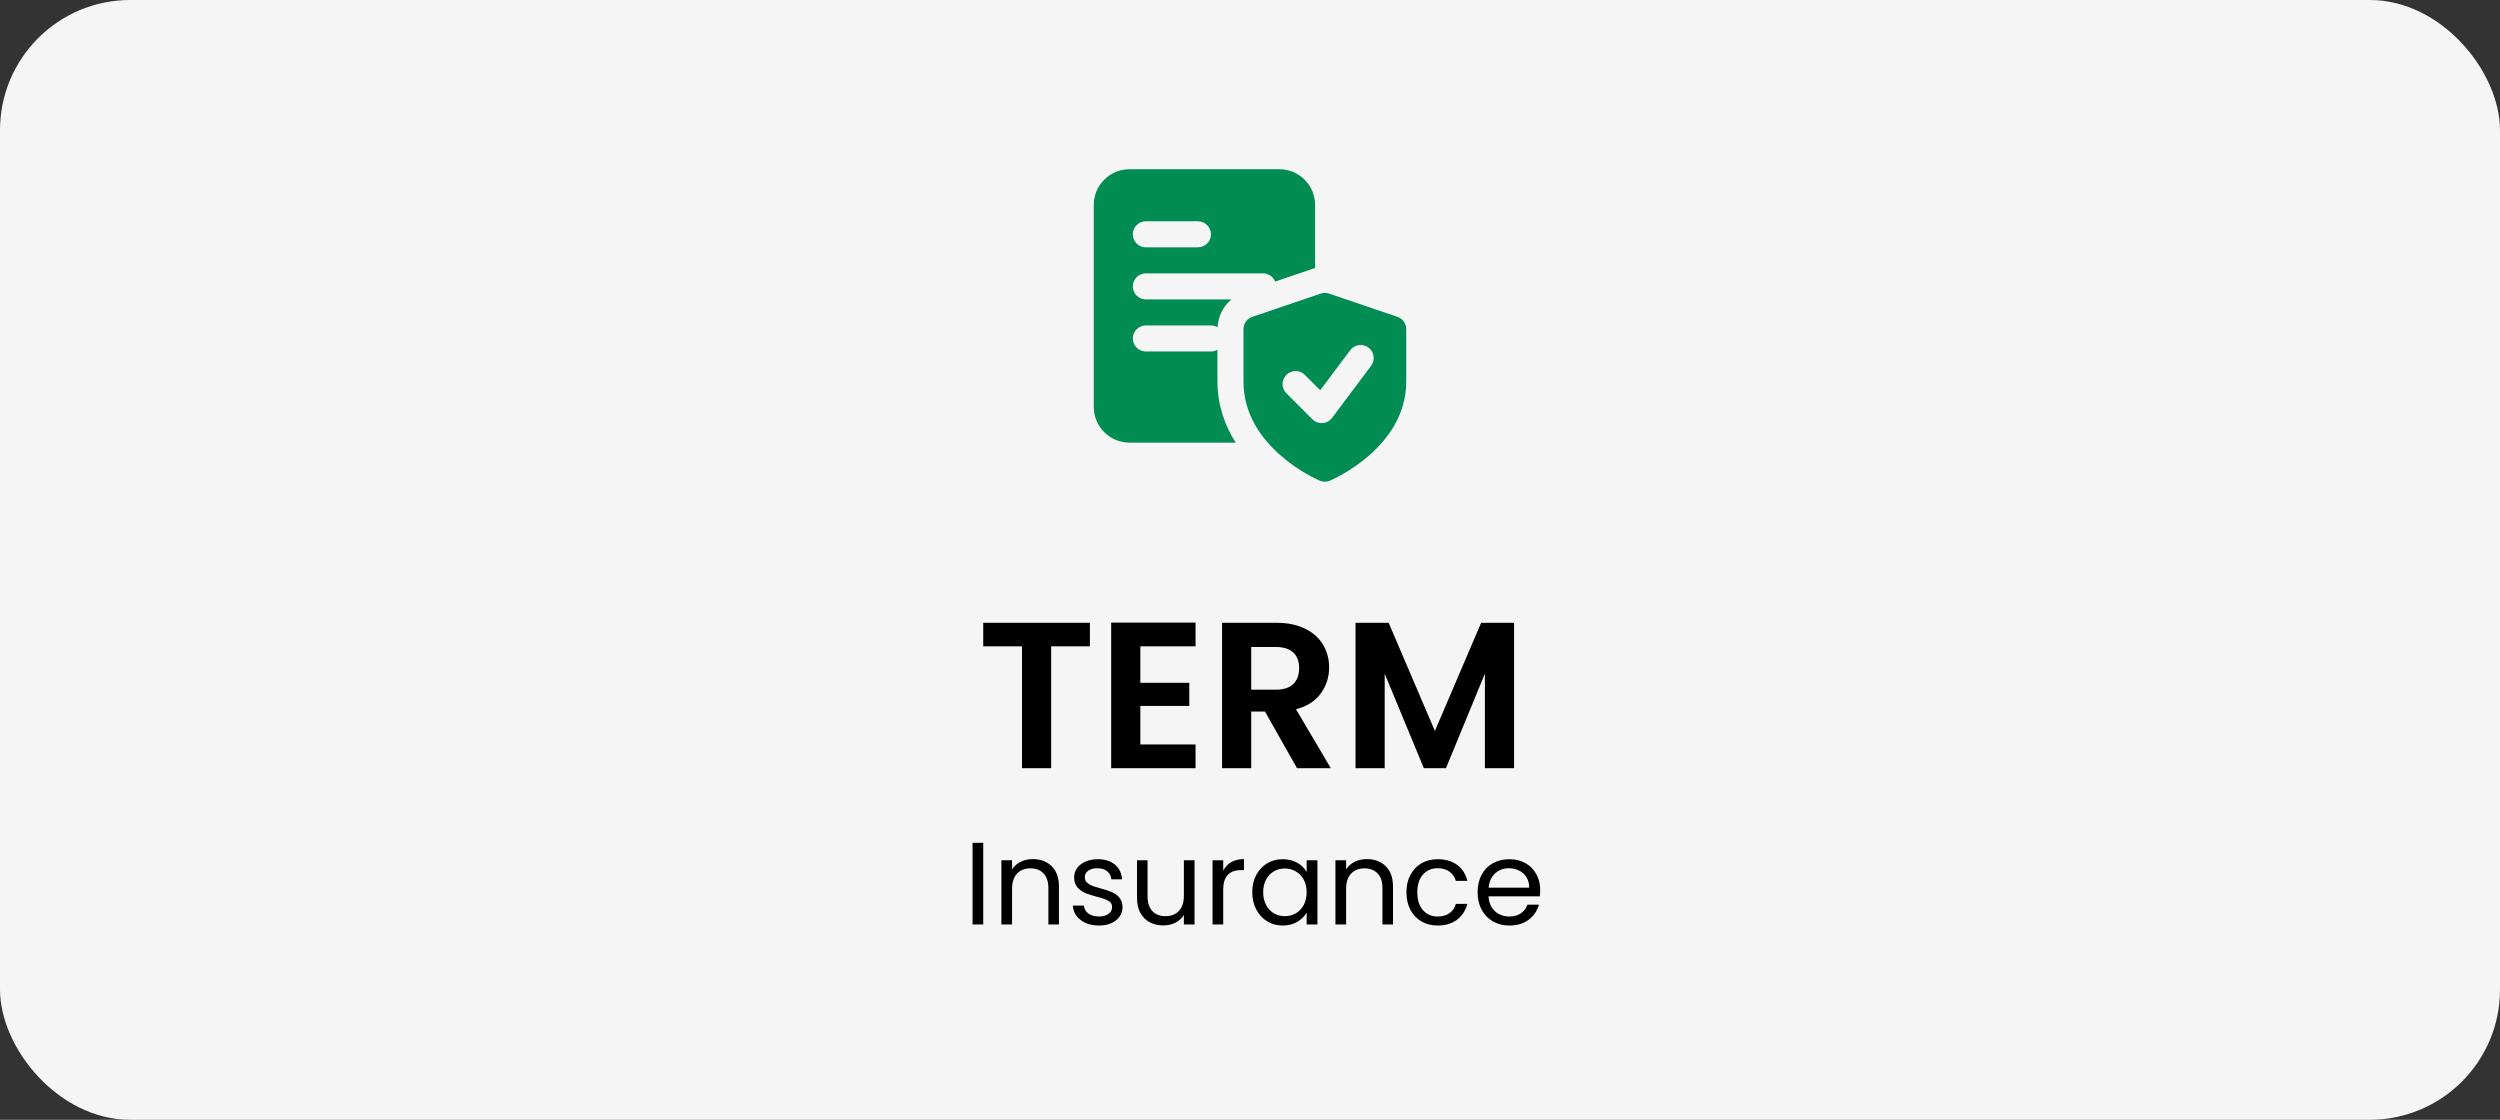 <svg width="192" height="86" viewBox="0 0 192 86" fill="none" xmlns="http://www.w3.org/2000/svg">
<rect x="0" y="0" width="192" height="86" fill="#333333" stroke="none"/>
<rect width="192" height="86" rx="10" fill="#F5F5F5"/>
<path d="M83.704 47.832V49.64H80.728V59H78.488V49.64H75.512V47.832H83.704ZM87.578 49.64V52.44H91.338V54.216H87.578V57.176H91.818V59H85.338V47.816H91.818V49.64H87.578ZM99.614 59L97.15 54.648H96.094V59H93.854V47.832H98.046C98.91 47.832 99.646 47.987 100.254 48.296C100.862 48.595 101.315 49.005 101.614 49.528C101.923 50.04 102.078 50.616 102.078 51.256C102.078 51.992 101.865 52.659 101.438 53.256C101.011 53.843 100.377 54.248 99.534 54.472L102.206 59H99.614ZM96.094 52.968H97.966C98.574 52.968 99.027 52.824 99.326 52.536C99.625 52.237 99.774 51.827 99.774 51.304C99.774 50.792 99.625 50.397 99.326 50.12C99.027 49.832 98.574 49.688 97.966 49.688H96.094V52.968ZM116.28 47.832V59H114.04V51.736L111.048 59H109.352L106.344 51.736V59H104.104V47.832H106.648L110.2 56.136L113.752 47.832H116.28Z" fill="black"/>
<path d="M75.512 64.727V71H74.693V64.727H75.512ZM79.311 65.978C79.911 65.978 80.397 66.161 80.769 66.527C81.141 66.887 81.327 67.409 81.327 68.093V71H80.517V68.21C80.517 67.718 80.394 67.343 80.148 67.085C79.902 66.821 79.566 66.689 79.14 66.689C78.708 66.689 78.363 66.824 78.105 67.094C77.853 67.364 77.727 67.757 77.727 68.273V71H76.908V66.068H77.727V66.77C77.889 66.518 78.108 66.323 78.384 66.185C78.666 66.047 78.975 65.978 79.311 65.978ZM84.411 71.081C84.033 71.081 83.694 71.018 83.394 70.892C83.094 70.76 82.857 70.58 82.683 70.352C82.509 70.118 82.413 69.851 82.395 69.551H83.241C83.265 69.797 83.379 69.998 83.583 70.154C83.793 70.31 84.066 70.388 84.402 70.388C84.714 70.388 84.96 70.319 85.14 70.181C85.32 70.043 85.41 69.869 85.41 69.659C85.41 69.443 85.314 69.284 85.122 69.182C84.93 69.074 84.633 68.969 84.231 68.867C83.865 68.771 83.565 68.675 83.331 68.579C83.103 68.477 82.905 68.33 82.737 68.138C82.575 67.94 82.494 67.682 82.494 67.364C82.494 67.112 82.569 66.881 82.719 66.671C82.869 66.461 83.082 66.296 83.358 66.176C83.634 66.05 83.949 65.987 84.303 65.987C84.849 65.987 85.29 66.125 85.626 66.401C85.962 66.677 86.142 67.055 86.166 67.535H85.347C85.329 67.277 85.224 67.07 85.032 66.914C84.846 66.758 84.594 66.68 84.276 66.68C83.982 66.68 83.748 66.743 83.574 66.869C83.4 66.995 83.313 67.16 83.313 67.364C83.313 67.526 83.364 67.661 83.466 67.769C83.574 67.871 83.706 67.955 83.862 68.021C84.024 68.081 84.246 68.15 84.528 68.228C84.882 68.324 85.17 68.42 85.392 68.516C85.614 68.606 85.803 68.744 85.959 68.93C86.121 69.116 86.205 69.359 86.211 69.659C86.211 69.929 86.136 70.172 85.986 70.388C85.836 70.604 85.623 70.775 85.347 70.901C85.077 71.021 84.765 71.081 84.411 71.081ZM91.741 66.068V71H90.922V70.271C90.766 70.523 90.547 70.721 90.265 70.865C89.989 71.003 89.683 71.072 89.347 71.072C88.963 71.072 88.618 70.994 88.312 70.838C88.006 70.676 87.763 70.436 87.583 70.118C87.409 69.8 87.322 69.413 87.322 68.957V66.068H88.132V68.849C88.132 69.335 88.255 69.71 88.501 69.974C88.747 70.232 89.083 70.361 89.509 70.361C89.947 70.361 90.292 70.226 90.544 69.956C90.796 69.686 90.922 69.293 90.922 68.777V66.068H91.741ZM93.943 66.869C94.087 66.587 94.291 66.368 94.555 66.212C94.825 66.056 95.152 65.978 95.536 65.978V66.824H95.32C94.402 66.824 93.943 67.322 93.943 68.318V71H93.124V66.068H93.943V66.869ZM96.175 68.516C96.175 68.012 96.277 67.571 96.481 67.193C96.685 66.809 96.964 66.512 97.318 66.302C97.678 66.092 98.077 65.987 98.515 65.987C98.947 65.987 99.322 66.08 99.64 66.266C99.958 66.452 100.195 66.686 100.351 66.968V66.068H101.179V71H100.351V70.082C100.189 70.37 99.946 70.61 99.622 70.802C99.304 70.988 98.932 71.081 98.506 71.081C98.068 71.081 97.672 70.973 97.318 70.757C96.964 70.541 96.685 70.238 96.481 69.848C96.277 69.458 96.175 69.014 96.175 68.516ZM100.351 68.525C100.351 68.153 100.276 67.829 100.126 67.553C99.976 67.277 99.772 67.067 99.514 66.923C99.262 66.773 98.983 66.698 98.677 66.698C98.371 66.698 98.092 66.77 97.84 66.914C97.588 67.058 97.387 67.268 97.237 67.544C97.087 67.82 97.012 68.144 97.012 68.516C97.012 68.894 97.087 69.224 97.237 69.506C97.387 69.782 97.588 69.995 97.84 70.145C98.092 70.289 98.371 70.361 98.677 70.361C98.983 70.361 99.262 70.289 99.514 70.145C99.772 69.995 99.976 69.782 100.126 69.506C100.276 69.224 100.351 68.897 100.351 68.525ZM104.966 65.978C105.566 65.978 106.052 66.161 106.424 66.527C106.796 66.887 106.982 67.409 106.982 68.093V71H106.172V68.21C106.172 67.718 106.049 67.343 105.803 67.085C105.557 66.821 105.221 66.689 104.795 66.689C104.363 66.689 104.018 66.824 103.76 67.094C103.508 67.364 103.382 67.757 103.382 68.273V71H102.563V66.068H103.382V66.77C103.544 66.518 103.763 66.323 104.039 66.185C104.321 66.047 104.63 65.978 104.966 65.978ZM108.014 68.525C108.014 68.015 108.116 67.571 108.32 67.193C108.524 66.809 108.806 66.512 109.166 66.302C109.532 66.092 109.949 65.987 110.417 65.987C111.023 65.987 111.521 66.134 111.911 66.428C112.307 66.722 112.568 67.13 112.694 67.652H111.812C111.728 67.352 111.563 67.115 111.317 66.941C111.077 66.767 110.777 66.68 110.417 66.68C109.949 66.68 109.571 66.842 109.283 67.166C108.995 67.484 108.851 67.937 108.851 68.525C108.851 69.119 108.995 69.578 109.283 69.902C109.571 70.226 109.949 70.388 110.417 70.388C110.777 70.388 111.077 70.304 111.317 70.136C111.557 69.968 111.722 69.728 111.812 69.416H112.694C112.562 69.92 112.298 70.325 111.902 70.631C111.506 70.931 111.011 71.081 110.417 71.081C109.949 71.081 109.532 70.976 109.166 70.766C108.806 70.556 108.524 70.259 108.32 69.875C108.116 69.491 108.014 69.041 108.014 68.525ZM118.287 68.345C118.287 68.501 118.278 68.666 118.26 68.84H114.318C114.348 69.326 114.513 69.707 114.813 69.983C115.119 70.253 115.488 70.388 115.92 70.388C116.274 70.388 116.568 70.307 116.802 70.145C117.042 69.977 117.21 69.755 117.306 69.479H118.188C118.056 69.953 117.792 70.34 117.396 70.64C117 70.934 116.508 71.081 115.92 71.081C115.452 71.081 115.032 70.976 114.66 70.766C114.294 70.556 114.006 70.259 113.796 69.875C113.586 69.485 113.481 69.035 113.481 68.525C113.481 68.015 113.583 67.568 113.787 67.184C113.991 66.8 114.276 66.506 114.642 66.302C115.014 66.092 115.44 65.987 115.92 65.987C116.388 65.987 116.802 66.089 117.162 66.293C117.522 66.497 117.798 66.779 117.99 67.139C118.188 67.493 118.287 67.895 118.287 68.345ZM117.441 68.174C117.441 67.862 117.372 67.595 117.234 67.373C117.096 67.145 116.907 66.974 116.667 66.86C116.433 66.74 116.172 66.68 115.884 66.68C115.47 66.68 115.116 66.812 114.822 67.076C114.534 67.34 114.369 67.706 114.327 68.174H117.441Z" fill="black"/>
<path d="M98.25 12.995H86.75C85.23 12.995 84 14.225 84 15.745V31.245C84 32.765 85.23 33.995 86.75 33.995H94.9C94.06 32.665 93.5 31.095 93.5 29.295V26.855C93.35 26.945 93.18 26.995 93 26.995H88C87.45 26.995 87 26.545 87 25.995C87 25.445 87.45 24.995 88 24.995H93C93.19 24.995 93.36 25.045 93.51 25.135C93.55 24.285 93.95 23.505 94.58 22.995H88C87.45 22.995 87 22.545 87 21.995C87 21.445 87.45 20.995 88 20.995H97C97.42 20.995 97.78 21.255 97.93 21.625L100.78 20.655C100.85 20.625 100.92 20.605 101 20.595V15.745C101 14.225 99.77 12.995 98.25 12.995ZM92 18.995H88C87.45 18.995 87 18.545 87 17.995C87 17.445 87.45 16.995 88 16.995H92C92.55 16.995 93 17.445 93 17.995C93 18.545 92.55 18.995 92 18.995Z" fill="#018C54"/>
<path d="M107.322 24.334L102.072 22.548C101.863 22.477 101.636 22.477 101.427 22.548L96.177 24.334C95.979 24.402 95.808 24.529 95.686 24.699C95.564 24.869 95.499 25.073 95.499 25.281V29.299C95.499 34.366 101.118 36.814 101.357 36.916C101.481 36.968 101.615 36.995 101.75 36.995C101.884 36.995 102.018 36.968 102.142 36.915C102.381 36.813 108 34.366 108 29.299V25.281C108 25.072 107.935 24.869 107.813 24.699C107.692 24.529 107.52 24.401 107.322 24.334ZM105.3 28.095L102.3 32.095C102.207 32.22 102.086 32.321 101.947 32.39C101.809 32.46 101.655 32.496 101.5 32.495C101.369 32.496 101.239 32.47 101.117 32.419C100.996 32.369 100.886 32.295 100.793 32.202L98.793 30.202C98.7 30.11 98.626 29.999 98.576 29.878C98.526 29.757 98.5 29.627 98.5 29.495C98.5 29.364 98.526 29.234 98.576 29.113C98.626 28.991 98.7 28.881 98.793 28.788C98.886 28.695 98.996 28.622 99.117 28.572C99.239 28.521 99.369 28.495 99.5 28.495C99.631 28.495 99.761 28.521 99.883 28.572C100.004 28.622 100.114 28.695 100.207 28.788L101.392 29.973L103.7 26.895C103.859 26.683 104.096 26.543 104.359 26.505C104.489 26.487 104.621 26.494 104.748 26.527C104.875 26.559 104.995 26.617 105.1 26.695C105.205 26.774 105.294 26.873 105.36 26.986C105.427 27.099 105.471 27.224 105.49 27.354C105.509 27.484 105.501 27.616 105.469 27.744C105.436 27.871 105.379 27.99 105.3 28.095Z" fill="#018C54"/>
</svg>
